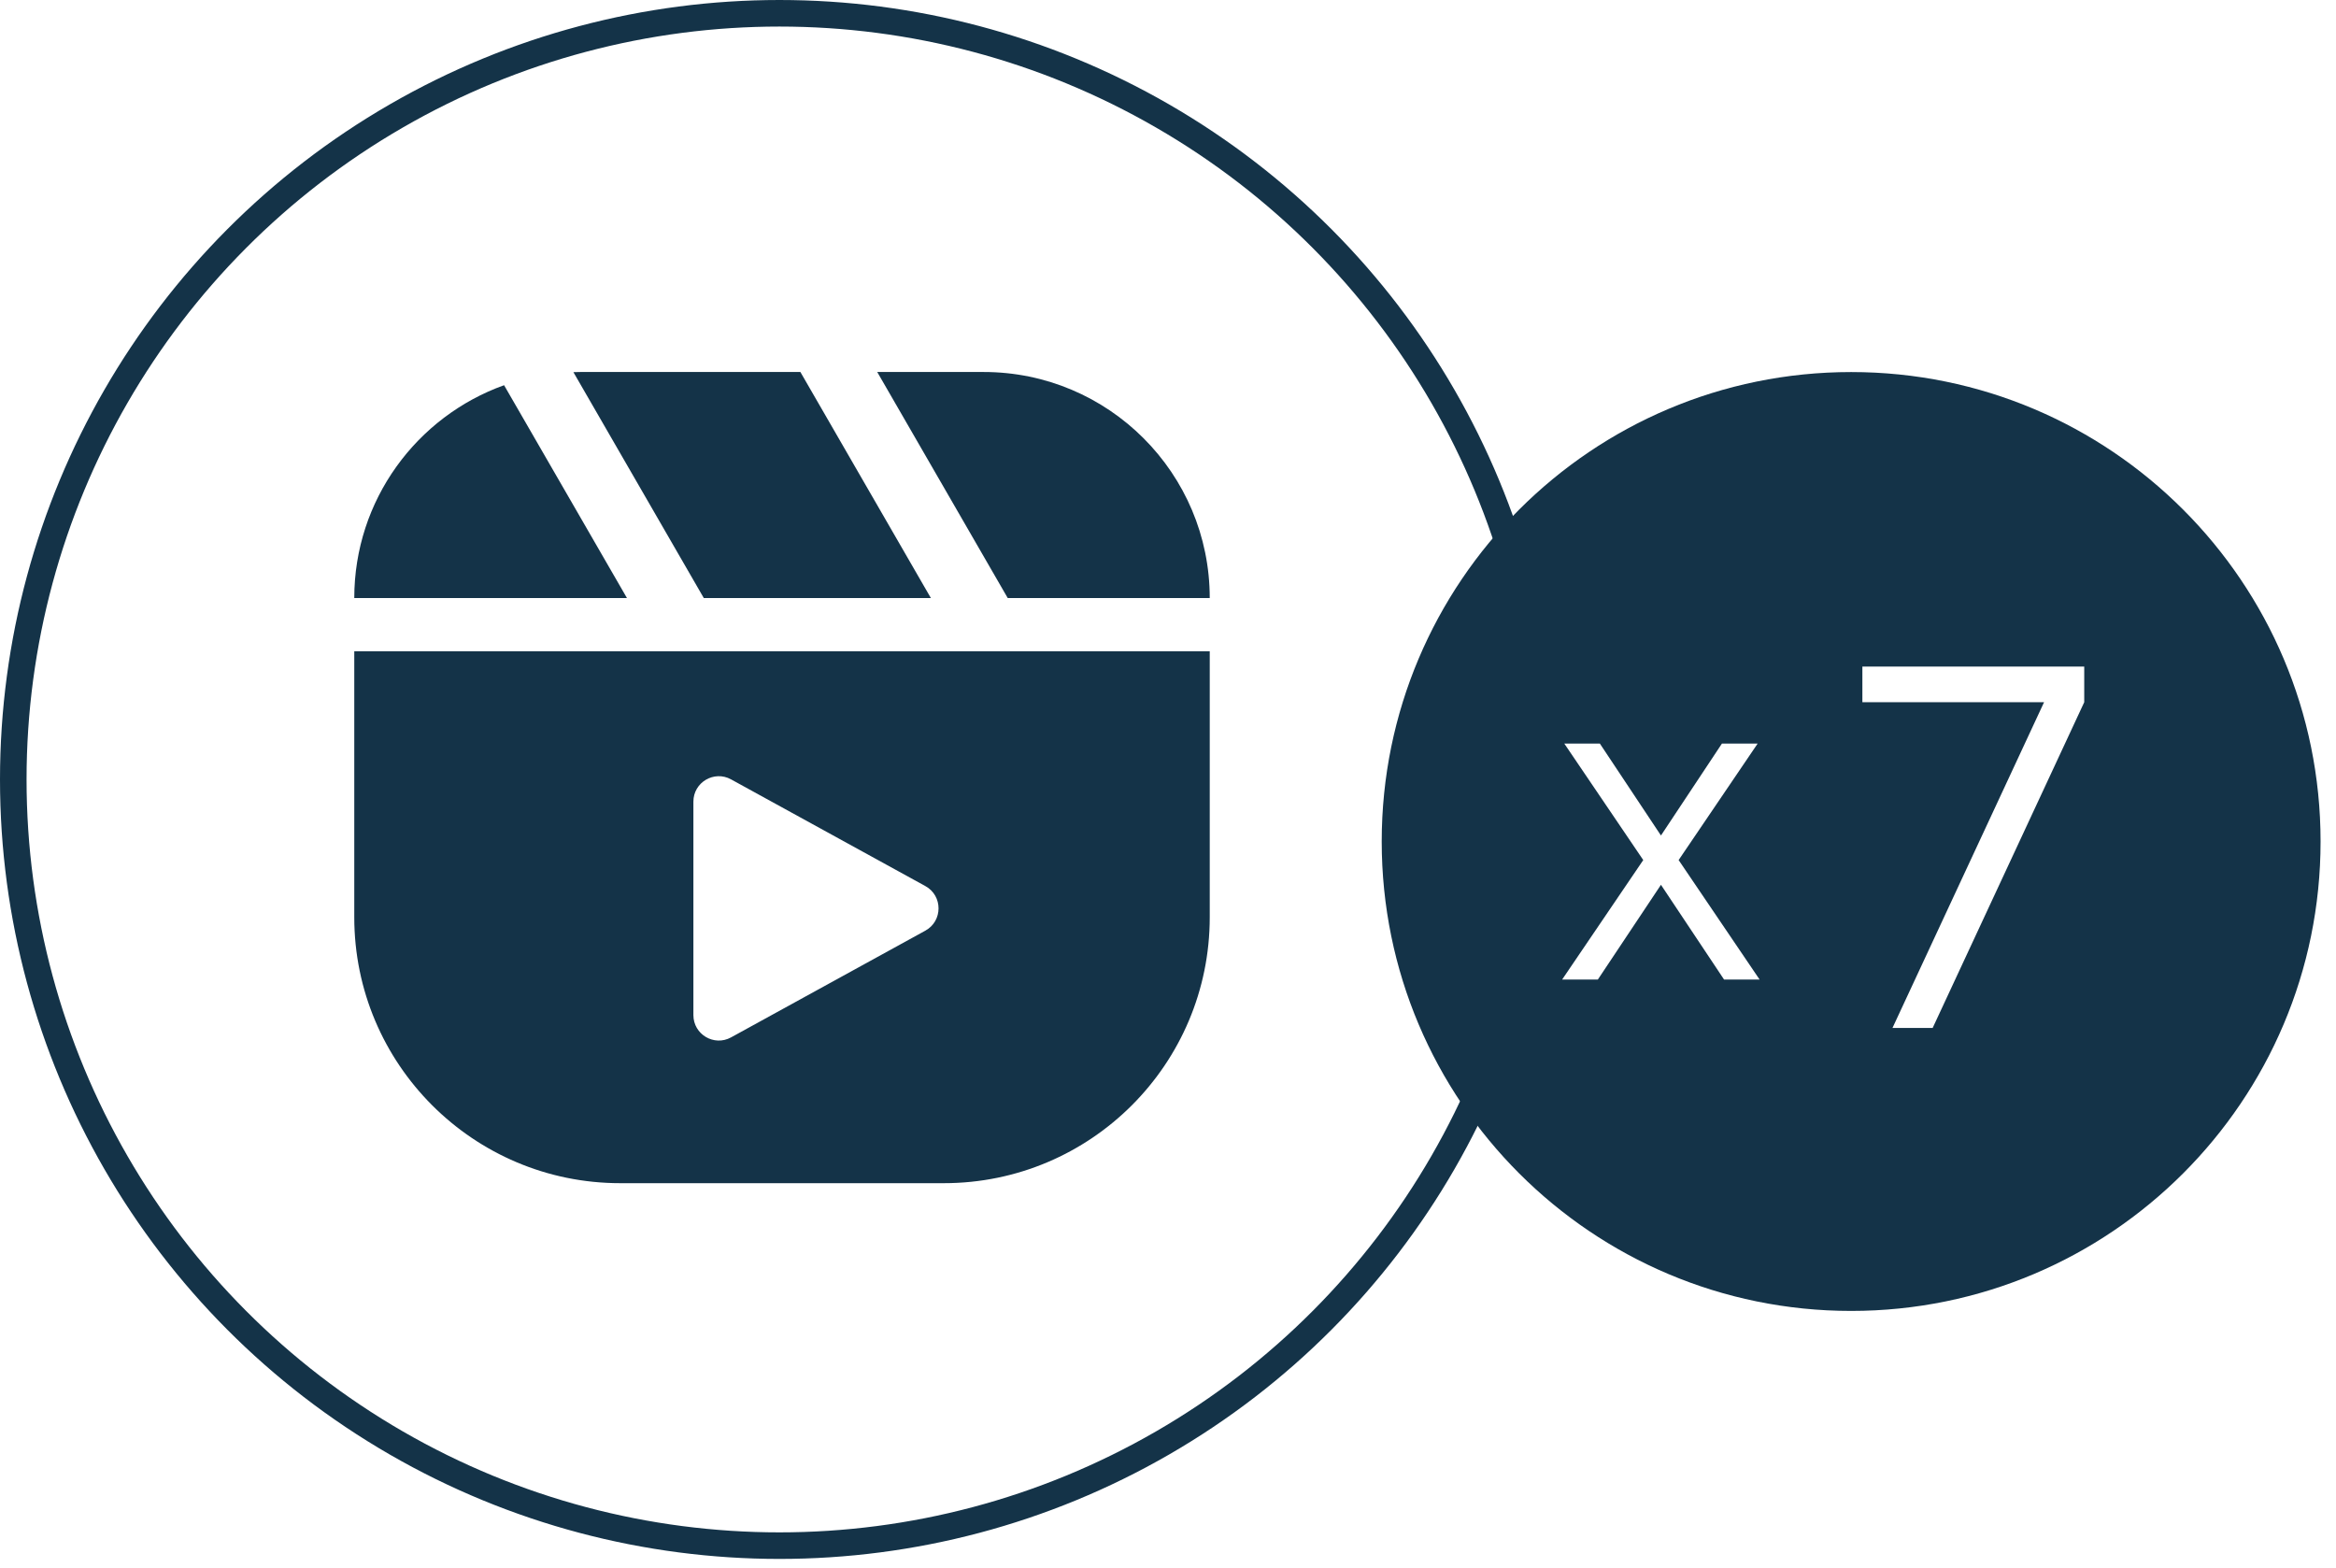 <?xml version="1.0" encoding="UTF-8"?> <svg xmlns="http://www.w3.org/2000/svg" width="76" height="51" viewBox="0 0 76 51" fill="none"><path d="M20.398 19.457H11.526C11.526 16.266 13.559 13.55 16.4 12.532L20.398 19.457ZM30.286 19.457H22.898L18.655 12.107C18.73 12.105 18.805 12.102 18.881 12.102H26.04L30.286 19.457ZM32.004 12.102C36.066 12.103 39.358 15.395 39.358 19.457H32.786L28.54 12.102H32.004Z" fill="#143348"></path><path d="M39.358 29.84C39.358 34.618 35.485 38.492 30.706 38.492H20.179C15.4 38.492 11.526 34.618 11.526 29.84V21.188H39.358V29.84ZM23.784 25.355C23.233 25.052 22.559 25.451 22.559 26.08V33.023C22.559 33.653 23.233 34.052 23.784 33.749L30.105 30.277C30.678 29.963 30.678 29.14 30.105 28.826L23.784 25.355Z" fill="#143348"></path><circle cx="25.358" cy="25.358" r="24.926" stroke="#143348" stroke-width="0.864"></circle><path d="M60.226 12.104C68.66 12.104 75.498 18.941 75.498 27.376C75.498 35.811 68.66 42.648 60.226 42.648C51.791 42.648 44.953 35.811 44.953 27.376C44.953 18.941 51.791 12.104 60.226 12.104ZM60.591 21.686V22.845H66.502L61.57 33.443H62.877L67.809 22.845V21.686H60.591ZM53.462 27.98L50.823 31.867H51.985L54.038 28.785L56.091 31.867H57.247L54.613 27.98L57.184 24.19H56.022L54.038 27.181L52.05 24.19H50.893L53.462 27.98Z" fill="#143348"></path></svg> 